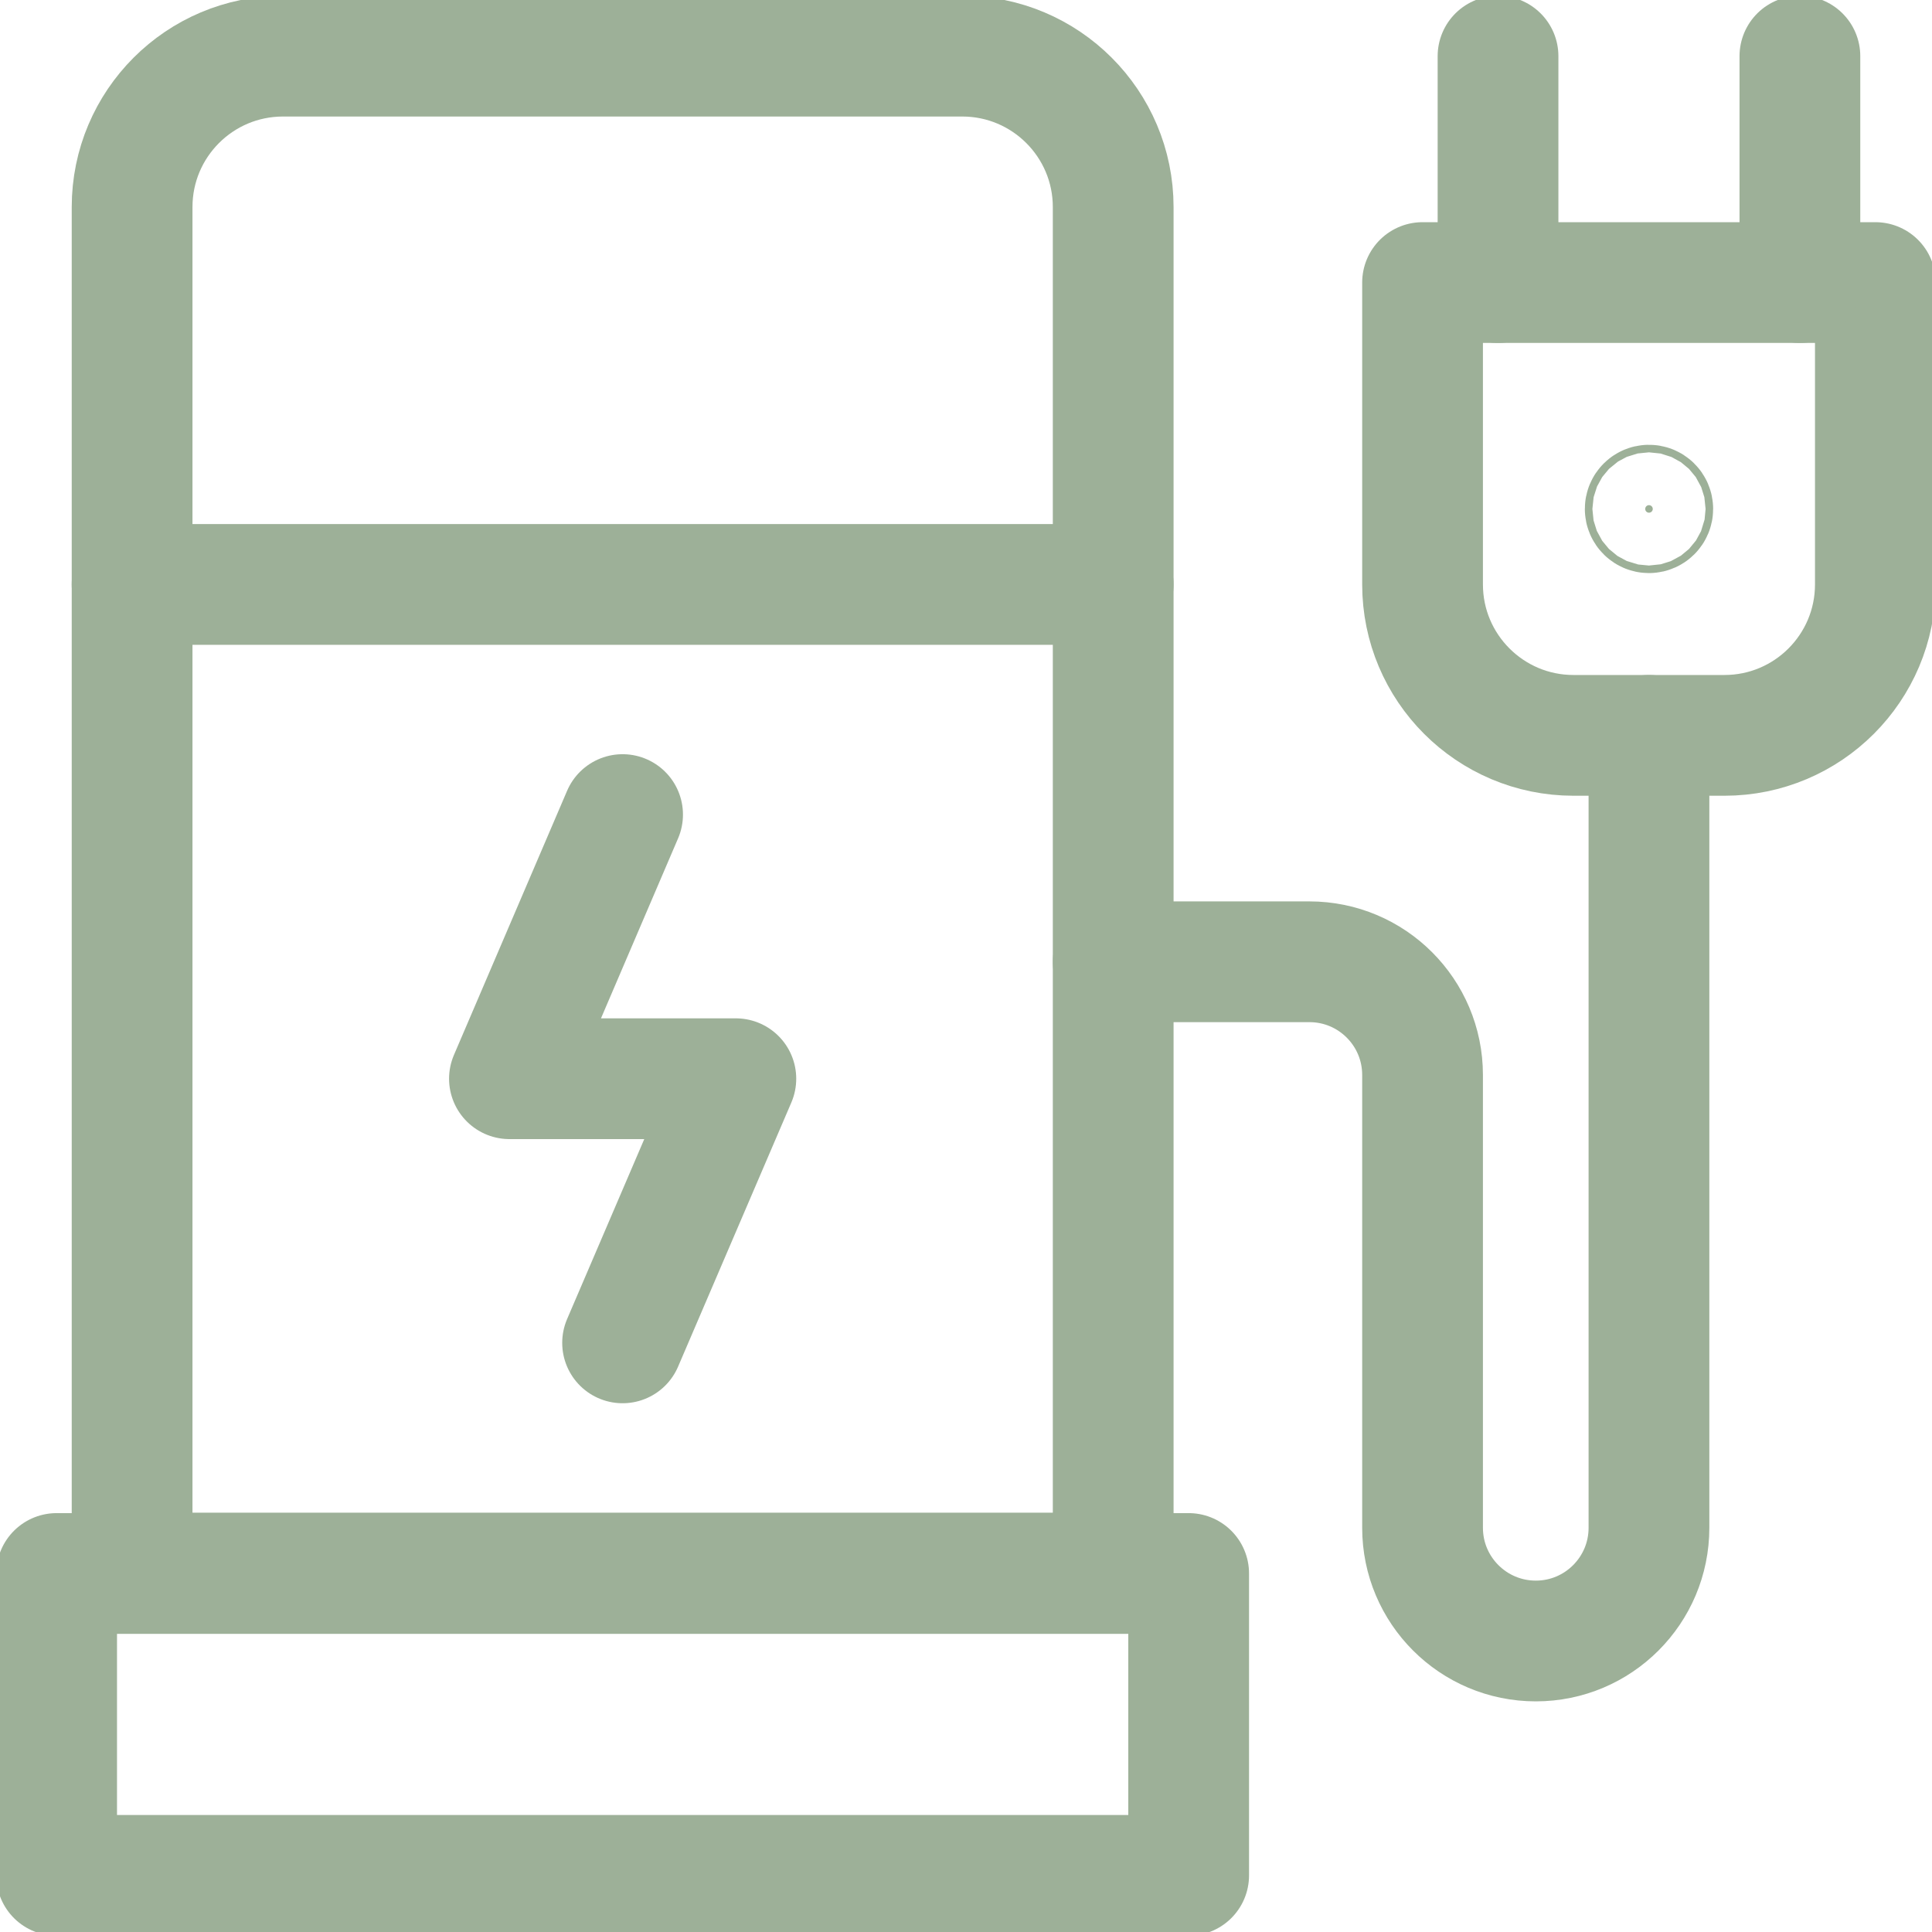 <svg width="32" height="32" viewBox="0 0 32 32" fill="none" xmlns="http://www.w3.org/2000/svg">
<g clip-path="url(#clip0_5292_4286)">
<path d="M23.562 4.68V9.68C23.562 11.06 24.682 12.18 26.062 12.18H28.562C29.943 12.18 31.062 11.06 31.062 9.68V4.68H23.562Z" stroke="#9DB098" stroke-width="2" stroke-miterlimit="10" stroke-linecap="round" stroke-linejoin="round"/>
<path d="M27.375 8.43C27.375 8.395 27.347 8.367 27.312 8.367C27.278 8.367 27.25 8.395 27.25 8.43C27.25 8.464 27.278 8.492 27.312 8.492C27.347 8.492 27.375 8.464 27.375 8.43Z" fill="#9DB098" stroke="#9DB098" stroke-width="2"/>
<path d="M27.312 12.18V25.305C27.312 26.34 26.473 27.18 25.438 27.18C24.402 27.18 23.562 26.34 23.562 25.305V17.805C23.562 16.769 22.723 15.93 21.688 15.93H18.438" stroke="#9DB098" stroke-width="2" stroke-miterlimit="10" stroke-linecap="round" stroke-linejoin="round"/>
<path d="M29.812 4.68V0.93" stroke="#9DB098" stroke-width="2" stroke-miterlimit="10" stroke-linecap="round" stroke-linejoin="round"/>
<path d="M24.812 0.93V4.68" stroke="#9DB098" stroke-width="2" stroke-miterlimit="10" stroke-linecap="round" stroke-linejoin="round"/>
<path d="M19.688 26.062H0.938V31.062H19.688V26.062Z" stroke="#9DB098" stroke-width="2" stroke-miterlimit="10" stroke-linecap="round" stroke-linejoin="round"/>
<path d="M18.438 26.055H2.188V3.43C2.188 2.049 3.307 0.93 4.688 0.93H15.938C17.318 0.93 18.438 2.049 18.438 3.43V26.055Z" stroke="#9DB098" stroke-width="2" stroke-miterlimit="10" stroke-linecap="round" stroke-linejoin="round"/>
<path d="M2.188 9.68H18.438" stroke="#9DB098" stroke-width="2" stroke-miterlimit="10" stroke-linecap="round" stroke-linejoin="round"/>
<path d="M10.312 13.492L8.438 17.867H12.188L10.312 22.242" stroke="#9DB098" stroke-width="2" stroke-miterlimit="10" stroke-linecap="round" stroke-linejoin="round"/>
</g>
<defs>
<clipPath id="clip0_5292_4286">
<rect width="32" height="32" fill="white"/>
</clipPath>
</defs>
</svg>

